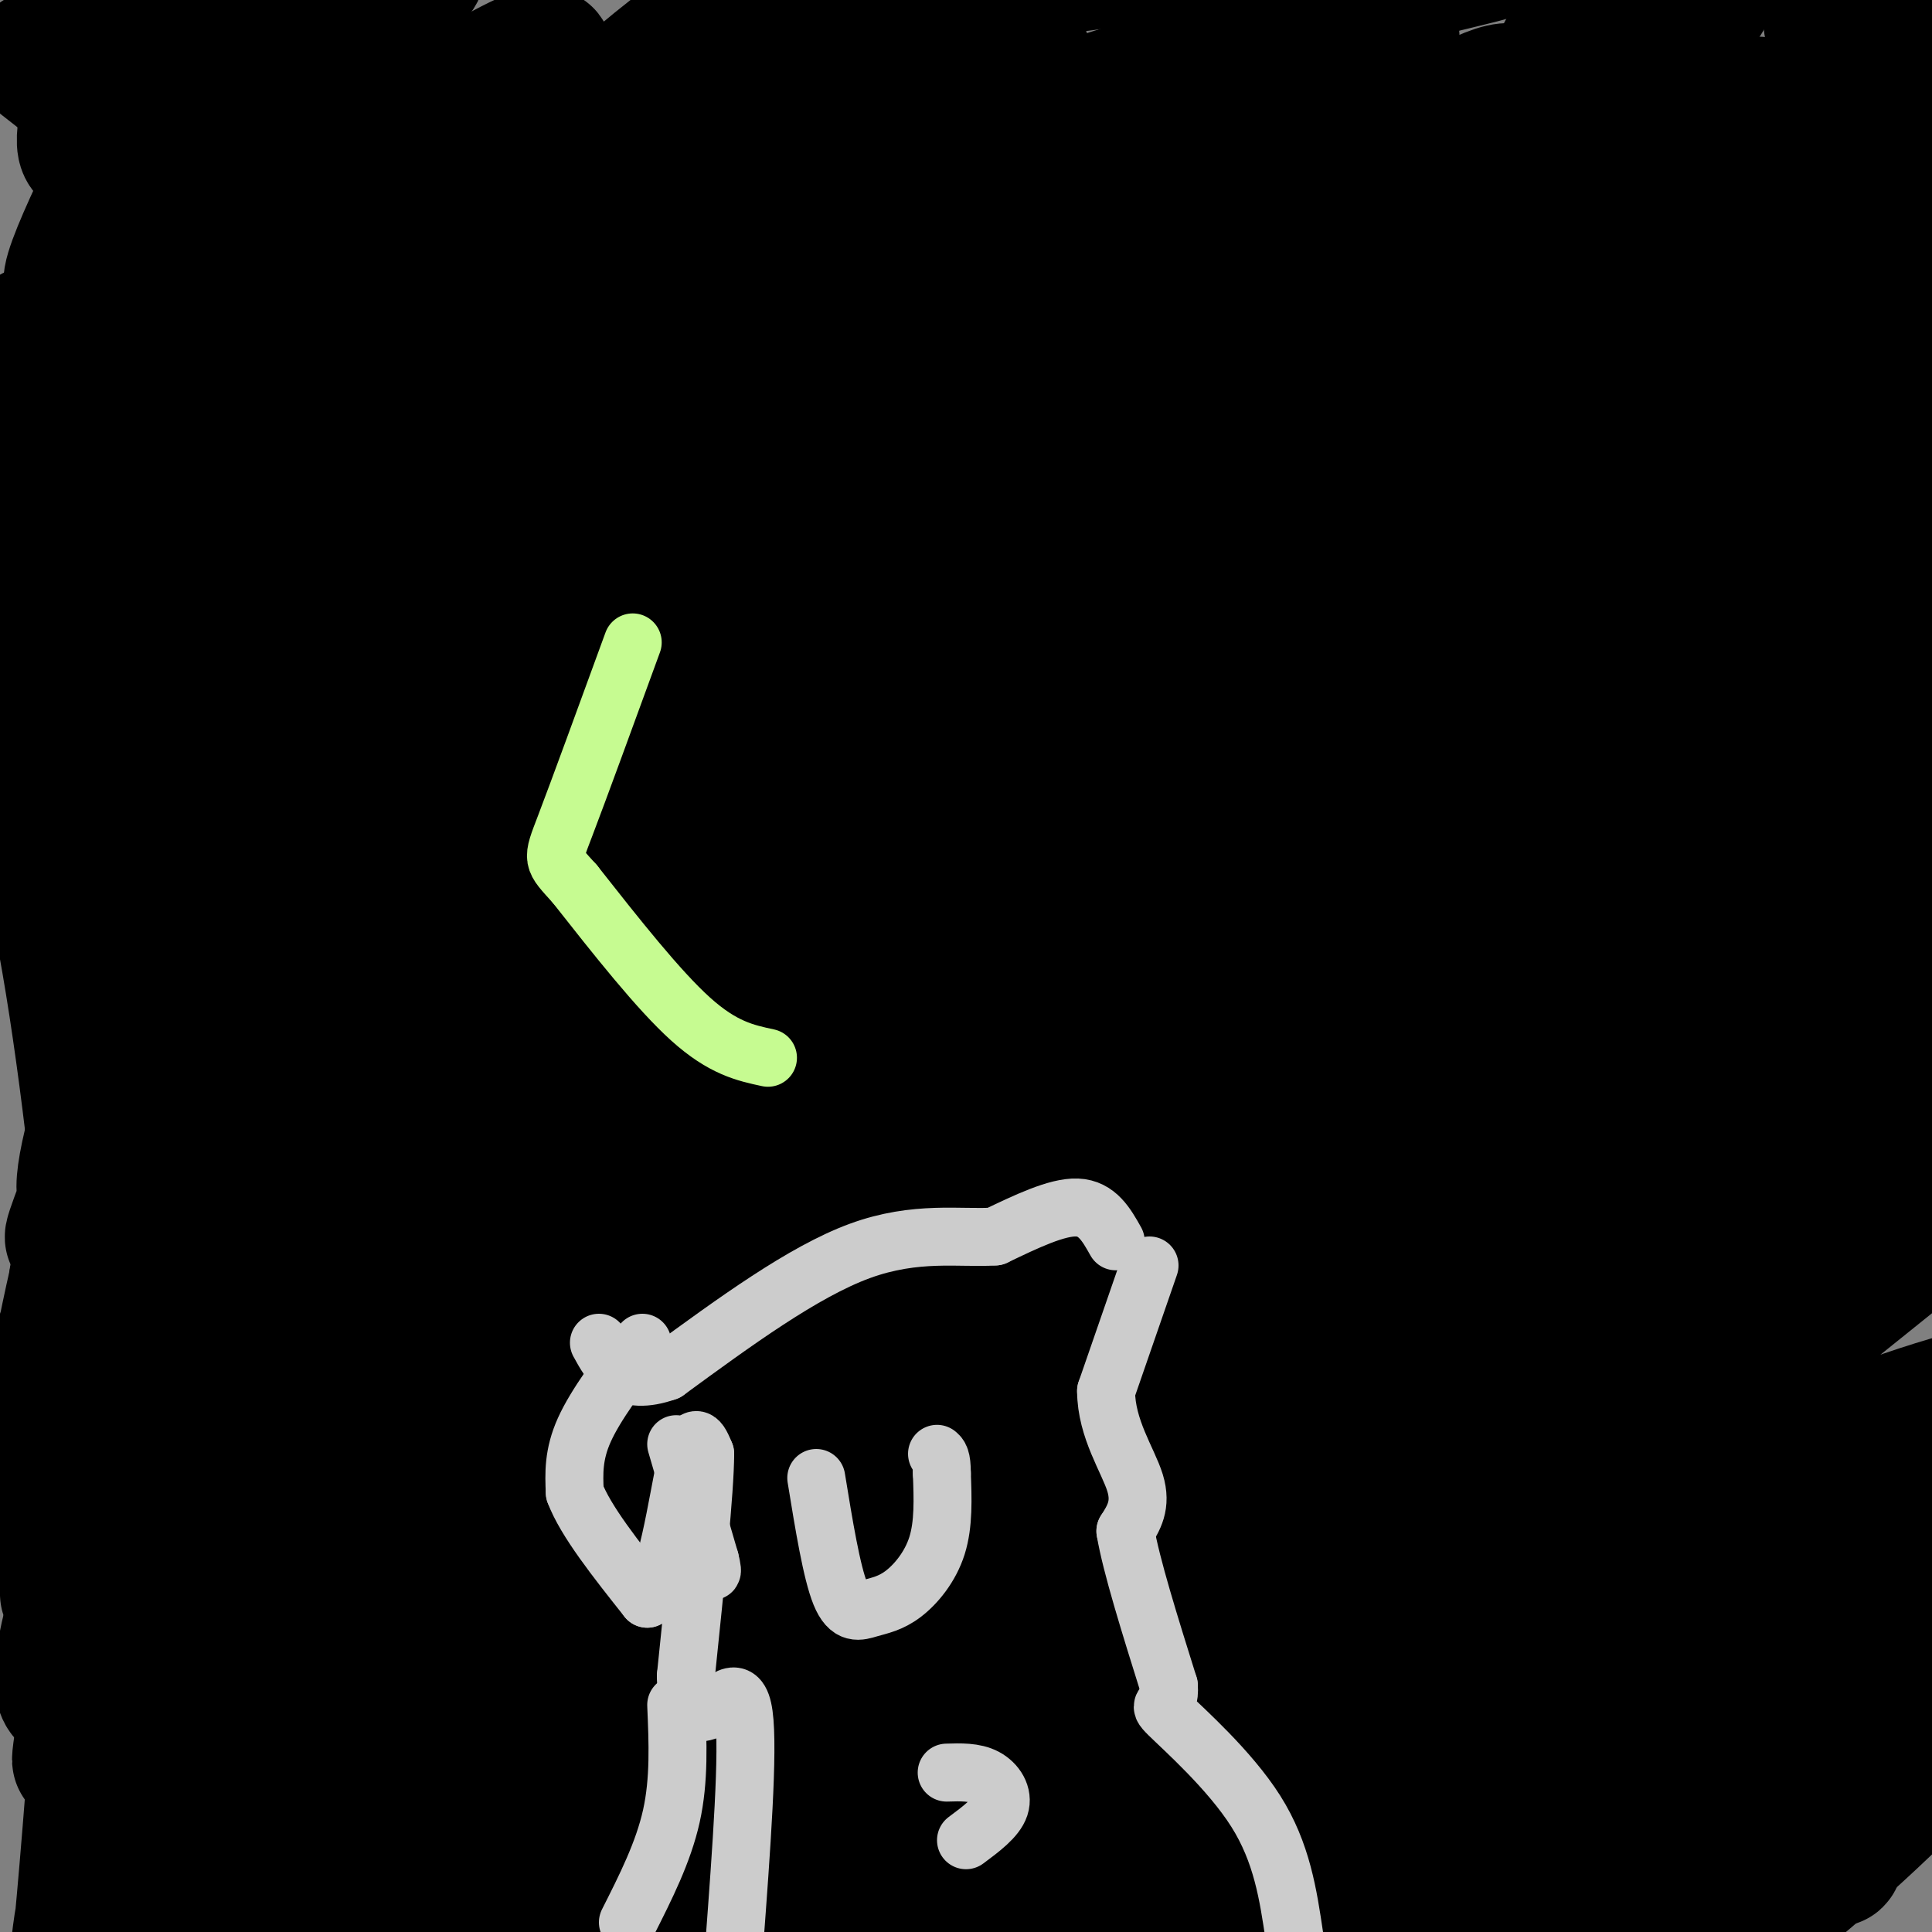 <svg viewBox='0 0 400 400' version='1.1' xmlns='http://www.w3.org/2000/svg' xmlns:xlink='http://www.w3.org/1999/xlink'><rect x="0" y="0" width="400" height="400" fill="#808080" stroke="none"/><g fill='none' stroke='#000000' stroke-width='28' stroke-linecap='round' stroke-linejoin='round'><path d='M65,133c-2.009,-3.726 -4.018,-7.452 -4,-13c0.018,-5.548 2.063,-12.917 5,-20c2.937,-7.083 6.766,-13.880 16,-27c9.234,-13.120 23.872,-32.564 43,-50c19.128,-17.436 42.745,-32.865 46,-32c3.255,0.865 -13.852,18.025 -38,38c-24.148,19.975 -55.336,42.766 -77,62c-21.664,19.234 -33.805,34.911 -35,34c-1.195,-0.911 8.555,-18.410 15,-30c6.445,-11.590 9.583,-17.272 27,-34c17.417,-16.728 49.112,-44.504 50,-49c0.888,-4.496 -29.032,14.287 -49,29c-19.968,14.713 -29.984,25.357 -40,36'/><path d='M24,77c-5.398,2.373 1.108,-9.694 4,-17c2.892,-7.306 2.170,-9.851 18,-27c15.830,-17.149 48.212,-48.901 39,-37c-9.212,11.901 -60.017,67.455 -69,74c-8.983,6.545 23.855,-35.920 43,-57c19.145,-21.080 24.595,-20.774 21,-17c-3.595,3.774 -16.237,11.016 -31,26c-14.763,14.984 -31.647,37.710 -34,37c-2.353,-0.710 9.823,-24.855 22,-49'/><path d='M37,10c7.669,-13.679 15.842,-23.378 10,-14c-5.842,9.378 -25.700,37.833 -29,35c-3.300,-2.833 9.958,-36.955 13,-55c3.042,-18.045 -4.131,-20.013 -6,31c-1.869,51.013 1.565,155.006 5,259'/><path d='M30,266c0.088,12.062 -2.193,-87.283 -2,-152c0.193,-64.717 2.859,-94.807 7,-108c4.141,-13.193 9.758,-9.488 11,31c1.242,40.488 -1.891,117.758 0,183c1.891,65.242 8.805,118.456 11,147c2.195,28.544 -0.330,32.417 -3,31c-2.670,-1.417 -5.486,-8.126 -8,-19c-2.514,-10.874 -4.725,-25.915 -7,-40c-2.275,-14.085 -4.612,-27.215 -5,-63c-0.388,-35.785 1.175,-94.224 3,-129c1.825,-34.776 3.913,-45.888 6,-57'/><path d='M43,90c2.662,-16.978 6.317,-30.922 11,-47c4.683,-16.078 10.395,-34.289 13,-42c2.605,-7.711 2.102,-4.922 3,0c0.898,4.922 3.198,11.976 7,15c3.802,3.024 9.107,2.019 7,45c-2.107,42.981 -11.624,129.949 -9,198c2.624,68.051 17.391,117.185 20,127c2.609,9.815 -6.940,-19.688 -12,-38c-5.060,-18.312 -5.632,-25.434 -7,-47c-1.368,-21.566 -3.531,-57.575 -1,-92c2.531,-34.425 9.756,-67.264 15,-90c5.244,-22.736 8.505,-35.368 12,-47c3.495,-11.632 7.223,-22.262 10,-28c2.777,-5.738 4.602,-6.583 6,-5c1.398,1.583 2.369,5.596 4,9c1.631,3.404 3.922,6.201 2,36c-1.922,29.799 -8.056,86.600 -11,122c-2.944,35.400 -2.698,49.400 -1,68c1.698,18.600 4.849,41.800 8,65'/><path d='M120,339c8.417,32.571 25.460,81.499 25,88c-0.460,6.501 -18.421,-29.424 -29,-56c-10.579,-26.576 -13.775,-43.803 -17,-64c-3.225,-20.197 -6.479,-43.363 -7,-66c-0.521,-22.637 1.689,-44.745 3,-62c1.311,-17.255 1.721,-29.656 14,-58c12.279,-28.344 36.425,-72.629 49,-77c12.575,-4.371 13.577,31.173 12,72c-1.577,40.827 -5.734,86.938 -8,111c-2.266,24.062 -2.640,26.076 1,53c3.640,26.924 11.293,78.759 12,84c0.707,5.241 -5.532,-36.111 -8,-65c-2.468,-28.889 -1.164,-45.316 0,-62c1.164,-16.684 2.190,-33.624 7,-63c4.810,-29.376 13.405,-71.188 22,-113'/><path d='M196,61c5.438,-27.132 8.031,-38.463 12,-37c3.969,1.463 9.312,15.719 7,47c-2.312,31.281 -12.279,79.586 -18,112c-5.721,32.414 -7.194,48.937 -7,71c0.194,22.063 2.057,49.666 5,72c2.943,22.334 6.967,39.399 13,57c6.033,17.601 14.075,35.740 11,29c-3.075,-6.740 -17.266,-38.357 -27,-68c-9.734,-29.643 -15.012,-57.313 -16,-80c-0.988,-22.687 2.312,-40.392 4,-56c1.688,-15.608 1.762,-29.118 10,-60c8.238,-30.882 24.640,-79.137 34,-103c9.360,-23.863 11.678,-23.335 14,-24c2.322,-0.665 4.646,-2.522 8,-2c3.354,0.522 7.736,3.422 12,12c4.264,8.578 8.411,22.835 11,35c2.589,12.165 3.620,22.237 0,50c-3.620,27.763 -11.891,73.218 -12,121c-0.109,47.782 7.946,97.891 16,148'/><path d='M273,385c3.129,27.041 2.953,20.643 0,3c-2.953,-17.643 -8.682,-46.531 -9,-87c-0.318,-40.469 4.775,-92.520 7,-120c2.225,-27.480 1.580,-30.389 11,-59c9.420,-28.611 28.904,-82.925 39,-105c10.096,-22.075 10.805,-11.912 5,33c-5.805,44.912 -18.125,124.573 -23,163c-4.875,38.427 -2.307,35.620 3,73c5.307,37.380 13.352,114.949 15,122c1.648,7.051 -3.101,-56.414 -2,-108c1.101,-51.586 8.050,-91.293 15,-131'/><path d='M334,169c3.582,-28.910 5.038,-35.686 13,-61c7.962,-25.314 22.431,-69.167 29,-88c6.569,-18.833 5.238,-12.646 8,-12c2.762,0.646 9.618,-4.248 6,16c-3.618,20.248 -17.710,65.640 -23,132c-5.290,66.360 -1.777,153.689 -2,194c-0.223,40.311 -4.180,33.604 -7,29c-2.820,-4.604 -4.502,-7.104 -7,-31c-2.498,-23.896 -5.811,-69.187 -8,-92c-2.189,-22.813 -3.255,-23.149 1,-52c4.255,-28.851 13.831,-86.218 17,-118c3.169,-31.782 -0.070,-37.980 1,-31c1.070,6.980 6.449,27.137 8,50c1.551,22.863 -0.724,48.431 -3,74'/><path d='M367,179c-1.007,25.430 -2.024,52.005 1,86c3.024,33.995 10.089,75.410 12,101c1.911,25.590 -1.333,35.354 -7,-37c-5.667,-72.354 -13.756,-226.827 -14,-233c-0.244,-6.173 7.357,135.953 9,199c1.643,63.047 -2.674,47.013 -6,44c-3.326,-3.013 -5.663,6.993 -8,17'/><path d='M354,356c-3.338,0.799 -7.682,-5.702 -6,10c1.682,15.702 9.389,53.609 4,39c-5.389,-14.609 -23.873,-81.734 -33,-114c-9.127,-32.266 -8.895,-29.675 -10,-52c-1.105,-22.325 -3.546,-69.567 -3,-101c0.546,-31.433 4.078,-47.057 7,-58c2.922,-10.943 5.233,-17.204 7,-20c1.767,-2.796 2.990,-2.128 6,4c3.010,6.128 7.807,17.715 12,22c4.193,4.285 7.783,1.269 6,36c-1.783,34.731 -8.938,107.209 -12,148c-3.062,40.791 -2.031,49.896 -1,59'/><path d='M331,329c1.901,35.421 7.154,94.472 4,89c-3.154,-5.472 -14.717,-75.468 -14,-161c0.717,-85.532 13.712,-186.600 19,-226c5.288,-39.400 2.869,-17.131 3,-10c0.131,7.131 2.811,-0.876 5,1c2.189,1.876 3.888,13.634 5,21c1.112,7.366 1.638,10.338 -4,40c-5.638,29.662 -17.439,86.012 -21,135c-3.561,48.988 1.118,90.612 1,101c-0.118,10.388 -5.034,-10.461 -8,-44c-2.966,-33.539 -3.983,-79.770 -5,-126'/><path d='M316,149c0.329,-34.547 3.652,-57.914 8,-81c4.348,-23.086 9.723,-45.891 14,-61c4.277,-15.109 7.458,-22.520 10,-25c2.542,-2.480 4.446,-0.027 1,5c-3.446,5.027 -12.243,12.628 -12,16c0.243,3.372 9.524,2.515 -37,35c-46.524,32.485 -148.853,98.313 -193,127c-44.147,28.687 -30.111,20.233 -9,5c21.111,-15.233 49.298,-37.245 104,-70c54.702,-32.755 135.920,-76.254 126,-75c-9.920,1.254 -110.979,47.261 -172,78c-61.021,30.739 -82.006,46.208 -98,59c-15.994,12.792 -26.998,22.905 -32,27c-5.002,4.095 -4.000,2.170 -2,-2c2.000,-4.170 5.000,-10.585 8,-17'/><path d='M32,170c24.846,-22.736 82.959,-71.076 119,-98c36.041,-26.924 50.008,-32.434 67,-40c16.992,-7.566 37.008,-17.190 50,-22c12.992,-4.810 18.961,-4.806 20,-3c1.039,1.806 -2.850,5.415 -3,8c-0.150,2.585 3.440,4.145 -40,32c-43.440,27.855 -133.908,82.004 -177,111c-43.092,28.996 -38.807,32.838 -38,34c0.807,1.162 -1.865,-0.357 0,-6c1.865,-5.643 8.266,-15.412 17,-27c8.734,-11.588 19.801,-24.996 51,-50c31.199,-25.004 82.528,-61.605 110,-78c27.472,-16.395 31.085,-12.583 31,-9c-0.085,3.583 -3.867,6.938 -11,12c-7.133,5.062 -17.617,11.832 -43,31c-25.383,19.168 -65.666,50.736 -86,56c-20.334,5.264 -20.718,-15.775 2,-41c22.718,-25.225 68.540,-54.638 90,-67c21.460,-12.362 18.560,-7.675 18,-5c-0.560,2.675 1.220,3.337 3,4'/><path d='M212,12c-22.848,14.614 -81.468,49.150 -113,67c-31.532,17.850 -35.976,19.016 -39,20c-3.024,0.984 -4.627,1.787 -4,-1c0.627,-2.787 3.483,-9.163 11,-18c7.517,-8.837 19.694,-20.133 41,-38c21.306,-17.867 51.742,-42.303 53,-38c1.258,4.303 -26.661,37.346 -55,61c-28.339,23.654 -57.098,37.919 -69,44c-11.902,6.081 -6.946,3.977 -1,-3c5.946,-6.977 12.881,-18.829 26,-32c13.119,-13.171 32.420,-27.661 52,-41c19.580,-13.339 39.437,-25.526 60,-32c20.563,-6.474 41.832,-7.235 53,-9c11.168,-1.765 12.236,-4.535 19,1c6.764,5.535 19.226,19.376 24,26c4.774,6.624 1.861,6.031 -5,13c-6.861,6.969 -17.670,21.500 -28,32c-10.330,10.500 -20.181,16.969 -48,35c-27.819,18.031 -73.605,47.624 -101,64c-27.395,16.376 -36.399,19.536 -41,20c-4.601,0.464 -4.801,-1.768 -5,-4'/><path d='M42,179c4.512,-8.977 18.292,-29.418 36,-49c17.708,-19.582 39.343,-38.305 71,-60c31.657,-21.695 73.336,-46.363 102,-60c28.664,-13.637 44.313,-16.243 55,-19c10.687,-2.757 16.413,-5.666 19,-3c2.587,2.666 2.034,10.906 14,10c11.966,-0.906 36.450,-10.959 -29,36c-65.450,46.959 -220.835,150.931 -265,175c-44.165,24.069 22.889,-31.764 62,-64c39.111,-32.236 50.279,-40.875 81,-59c30.721,-18.125 80.993,-45.737 104,-58c23.007,-12.263 18.747,-9.177 26,-8c7.253,1.177 26.018,0.445 28,6c1.982,5.555 -12.818,17.396 -16,21c-3.182,3.604 5.255,-1.031 -24,19c-29.255,20.031 -96.201,64.726 -153,108c-56.799,43.274 -103.451,85.125 -121,100c-17.549,14.875 -5.994,2.774 0,-6c5.994,-8.774 6.427,-14.221 30,-38c23.573,-23.779 70.287,-65.889 117,-108'/><path d='M179,122c48.552,-35.303 111.434,-69.561 136,-83c24.566,-13.439 10.818,-6.059 17,-5c6.182,1.059 32.293,-4.205 8,18c-24.293,22.205 -98.991,71.878 -167,127c-68.009,55.122 -129.328,115.694 -118,103c11.328,-12.694 95.305,-98.655 152,-147c56.695,-48.345 86.108,-59.076 101,-65c14.892,-5.924 15.263,-7.043 21,-8c5.737,-0.957 16.842,-1.752 19,2c2.158,3.752 -4.630,12.050 -9,18c-4.370,5.950 -6.322,9.553 -48,41c-41.678,31.447 -123.084,90.739 -171,128c-47.916,37.261 -62.344,52.492 -61,51c1.344,-1.492 18.458,-19.708 37,-38c18.542,-18.292 38.510,-36.661 72,-63c33.490,-26.339 80.503,-60.648 102,-76c21.497,-15.352 17.480,-11.749 22,-13c4.520,-1.251 17.577,-7.358 22,-7c4.423,0.358 0.211,7.179 -4,14'/><path d='M310,119c-42.267,35.463 -145.934,117.122 -197,160c-51.066,42.878 -49.530,46.977 -48,47c1.530,0.023 3.055,-4.030 10,-12c6.945,-7.970 19.310,-19.857 50,-49c30.690,-29.143 79.707,-75.541 113,-93c33.293,-17.459 50.864,-5.980 38,13c-12.864,18.980 -56.161,45.461 -109,90c-52.839,44.539 -115.220,107.137 -113,104c2.220,-3.137 69.040,-72.010 98,-102c28.960,-29.990 20.060,-21.096 41,-37c20.940,-15.904 71.719,-56.604 99,-74c27.281,-17.396 31.065,-11.488 43,-16c11.935,-4.512 32.021,-19.446 -2,9c-34.021,28.446 -122.149,100.270 -172,142c-49.851,41.730 -61.426,53.365 -73,65'/><path d='M88,366c6.213,-6.208 58.246,-54.228 93,-85c34.754,-30.772 52.229,-44.295 75,-62c22.771,-17.705 50.836,-39.591 87,-62c36.164,-22.409 80.426,-45.342 43,-18c-37.426,27.342 -156.538,104.958 -231,163c-74.462,58.042 -104.272,96.511 -90,86c14.272,-10.511 72.628,-70.001 111,-106c38.372,-35.999 56.762,-48.507 78,-63c21.238,-14.493 45.323,-30.972 62,-35c16.677,-4.028 25.944,4.395 42,1c16.056,-3.395 38.900,-18.606 -19,29c-57.900,47.606 -196.543,158.030 -233,184c-36.457,25.970 29.271,-32.515 95,-91'/><path d='M201,307c42.161,-34.284 100.063,-74.495 124,-88c23.937,-13.505 13.908,-0.305 28,-8c14.092,-7.695 52.304,-36.285 -1,12c-53.304,48.285 -198.123,173.445 -219,187c-20.877,13.555 82.189,-84.495 127,-126c44.811,-41.505 31.366,-26.464 54,-40c22.634,-13.536 81.347,-55.649 42,-25c-39.347,30.649 -176.753,134.061 -229,173c-52.247,38.939 -19.333,13.406 6,-13c25.333,-26.406 43.087,-53.686 72,-85c28.913,-31.314 68.987,-66.661 94,-86c25.013,-19.339 34.965,-22.668 43,-25c8.035,-2.332 14.153,-3.666 15,-2c0.847,1.666 -3.576,6.333 -8,11'/><path d='M349,192c-54.217,44.685 -185.759,150.898 -241,186c-55.241,35.102 -34.180,-0.905 52,-68c86.180,-67.095 237.478,-165.277 239,-163c1.522,2.277 -146.732,105.014 -216,155c-69.268,49.986 -59.550,47.222 -58,47c1.550,-0.222 -5.068,2.098 15,-21c20.068,-23.098 66.821,-71.613 88,-94c21.179,-22.387 16.784,-18.646 38,-34c21.216,-15.354 68.043,-49.802 95,-67c26.957,-17.198 34.044,-17.144 37,-13c2.956,4.144 1.782,12.379 8,12c6.218,-0.379 19.828,-9.371 -20,23c-39.828,32.371 -133.094,106.106 -180,145c-46.906,38.894 -47.453,42.947 -48,47'/><path d='M158,347c-27.195,26.262 -71.183,68.417 -35,38c36.183,-30.417 152.538,-133.406 207,-179c54.462,-45.594 47.032,-33.795 54,-34c6.968,-0.205 28.333,-12.416 34,-13c5.667,-0.584 -4.364,10.458 7,4c11.364,-6.458 44.122,-30.417 -16,21c-60.122,51.417 -213.123,178.211 -254,209c-40.877,30.789 30.369,-34.428 71,-72c40.631,-37.572 50.648,-47.498 75,-66c24.352,-18.502 63.041,-45.579 85,-58c21.959,-12.421 27.190,-10.185 28,-5c0.810,5.185 -2.799,13.317 0,14c2.799,0.683 12.008,-6.085 -28,28c-40.008,34.085 -129.233,109.023 -172,144c-42.767,34.977 -39.076,29.993 -37,27c2.076,-2.993 2.538,-3.997 3,-5'/><path d='M180,400c27.184,-26.823 93.645,-91.381 140,-130c46.355,-38.619 72.604,-51.300 85,-51c12.396,0.300 10.939,13.579 17,14c6.061,0.421 19.641,-12.017 -12,13c-31.641,25.017 -108.504,87.489 -143,117c-34.496,29.511 -26.624,26.059 -9,14c17.624,-12.059 44.999,-32.727 68,-48c23.001,-15.273 41.627,-25.153 59,-32c17.373,-6.847 33.492,-10.663 40,-11c6.508,-0.337 3.404,2.806 1,7c-2.404,4.194 -4.107,9.441 -40,42c-35.893,32.559 -105.976,92.431 -124,107c-18.024,14.569 16.010,-16.165 52,-44c35.990,-27.835 73.935,-52.770 96,-67c22.065,-14.230 28.248,-17.754 32,-20c3.752,-2.246 5.072,-3.213 6,-3c0.928,0.213 1.464,1.607 2,3'/><path d='M450,311c-12.913,15.172 -46.197,51.603 -73,75c-26.803,23.397 -47.125,33.759 -63,43c-15.875,9.241 -27.304,17.360 -24,12c3.304,-5.360 21.342,-24.200 38,-40c16.658,-15.800 31.938,-28.560 58,-48c26.062,-19.440 62.908,-45.561 52,-31c-10.908,14.561 -69.568,69.805 -105,96c-35.432,26.195 -47.636,23.341 -55,23c-7.364,-0.341 -9.886,1.831 -11,0c-1.114,-1.831 -0.818,-7.664 7,-20c7.818,-12.336 23.160,-31.174 40,-50c16.840,-18.826 35.178,-37.640 54,-51c18.822,-13.360 38.127,-21.267 46,-23c7.873,-1.733 4.315,2.707 4,5c-0.315,2.293 2.612,2.438 -11,14c-13.612,11.562 -43.762,34.543 -65,50c-21.238,15.457 -33.564,23.392 -50,32c-16.436,8.608 -36.982,17.888 -40,17c-3.018,-0.888 11.491,-11.944 26,-23'/><path d='M278,392c28.785,-19.237 87.747,-55.829 119,-71c31.253,-15.171 34.797,-8.921 33,1c-1.797,9.921 -8.937,23.515 -32,41c-23.063,17.485 -62.050,38.863 -92,56c-29.950,17.137 -50.862,30.034 -25,8c25.862,-22.034 98.497,-78.999 133,-103c34.503,-24.001 30.875,-15.036 9,4c-21.875,19.036 -61.996,48.144 -84,62c-22.004,13.856 -25.890,12.458 -35,16c-9.110,3.542 -23.444,12.022 -18,2c5.444,-10.022 30.667,-38.545 49,-55c18.333,-16.455 29.776,-20.841 32,-20c2.224,0.841 -4.772,6.908 -24,20c-19.228,13.092 -50.690,33.210 -72,46c-21.310,12.790 -32.468,18.251 -43,22c-10.532,3.749 -20.438,5.785 -26,6c-5.562,0.215 -6.781,-1.393 -8,-3'/><path d='M194,424c-0.420,-5.830 2.530,-18.906 5,-30c2.470,-11.094 4.462,-20.205 31,-66c26.538,-45.795 77.623,-128.274 114,-178c36.377,-49.726 58.046,-66.701 62,-73c3.954,-6.299 -9.806,-1.923 -35,15c-25.194,16.923 -61.820,46.394 -82,48c-20.180,1.606 -23.912,-24.652 -23,-38c0.912,-13.348 6.468,-13.786 25,-28c18.532,-14.214 50.040,-42.203 65,-50c14.960,-7.797 13.372,4.598 7,17c-6.372,12.402 -17.526,24.811 -29,37c-11.474,12.189 -23.266,24.159 -38,37c-14.734,12.841 -32.408,26.555 -45,34c-12.592,7.445 -20.101,8.622 -12,5c8.101,-3.622 31.810,-12.043 53,-18c21.190,-5.957 39.859,-9.450 56,-10c16.141,-0.550 29.755,1.843 35,8c5.245,6.157 2.123,16.079 -1,26'/><path d='M382,160c-6.419,13.205 -21.965,33.216 -70,74c-48.035,40.784 -128.558,102.341 -141,115c-12.442,12.659 43.196,-23.580 72,-41c28.804,-17.420 30.775,-16.019 51,-24c20.225,-7.981 58.705,-25.342 28,-1c-30.705,24.342 -130.596,90.389 -177,116c-46.404,25.611 -39.320,10.786 -44,5c-4.680,-5.786 -21.124,-2.534 -35,-8c-13.876,-5.466 -25.184,-19.650 -32,-36c-6.816,-16.350 -9.141,-34.867 -10,-50c-0.859,-15.133 -0.251,-26.881 -2,-49c-1.749,-22.119 -5.856,-54.609 -10,-74c-4.144,-19.391 -8.327,-25.683 -10,-31c-1.673,-5.317 -0.837,-9.658 0,-14'/><path d='M2,142c5.602,-0.590 19.607,4.935 23,57c3.393,52.065 -3.826,150.668 -7,188c-3.174,37.332 -2.304,13.392 0,6c2.304,-7.392 6.040,1.765 7,-14c0.960,-15.765 -0.856,-56.453 -1,-78c-0.144,-21.547 1.384,-23.955 3,-21c1.616,2.955 3.319,11.273 3,36c-0.319,24.727 -2.659,65.864 -5,107'/><path d='M25,423c5.629,-36.332 22.202,-180.664 25,-265c2.798,-84.336 -8.178,-108.678 -11,-108c-2.822,0.678 2.509,26.375 0,96c-2.509,69.625 -12.860,183.179 -16,223c-3.140,39.821 0.930,5.911 5,-28'/><path d='M28,341c2.138,-23.897 4.982,-69.640 5,-139c0.018,-69.360 -2.791,-162.337 0,-182c2.791,-19.663 11.181,33.987 17,90c5.819,56.013 9.067,114.388 7,122c-2.067,7.612 -9.448,-35.539 -11,-80c-1.552,-44.461 2.724,-90.230 7,-136'/><path d='M53,16c-6.000,-4.833 -24.500,51.083 -43,107'/><path d='M8,100c12.589,-36.869 25.179,-73.738 22,-63c-3.179,10.738 -22.125,69.083 -22,66c0.125,-3.083 19.321,-67.595 23,-82c3.679,-14.405 -8.161,21.298 -20,57'/><path d='M7,69c6.557,65.753 13.114,131.506 15,184c1.886,52.494 -0.900,91.728 -2,95c-1.100,3.272 -0.515,-29.420 2,-67c2.515,-37.580 6.960,-80.049 10,-106c3.040,-25.951 4.677,-35.385 8,-35c3.323,0.385 8.334,10.588 10,22c1.666,11.412 -0.013,24.034 -7,63c-6.987,38.966 -19.282,104.276 -24,128c-4.718,23.724 -1.859,5.862 1,-12'/><path d='M20,341c2.561,-22.492 8.464,-72.724 15,-106c6.536,-33.276 13.705,-49.598 7,-17c-6.705,32.598 -27.283,114.116 -28,112c-0.717,-2.116 18.426,-87.867 22,-108c3.574,-20.133 -8.421,25.351 -14,43c-5.579,17.649 -4.743,7.463 -5,3c-0.257,-4.463 -1.608,-3.201 -1,-3c0.608,0.201 3.174,-0.657 2,8c-1.174,8.657 -6.087,26.828 -11,45'/><path d='M7,318c-0.543,-1.842 3.598,-28.946 8,-49c4.402,-20.054 9.064,-33.058 12,-37c2.936,-3.942 4.147,1.176 -1,17c-5.147,15.824 -16.651,42.353 -15,35c1.651,-7.353 16.457,-48.588 30,-76c13.543,-27.412 25.821,-41.001 19,-26c-6.821,15.001 -32.742,58.591 -39,60c-6.258,1.409 7.147,-39.365 16,-59c8.853,-19.635 13.153,-18.133 15,-16c1.847,2.133 1.242,4.895 -1,10c-2.242,5.105 -6.121,12.552 -10,20'/><path d='M41,197c-5.783,13.856 -15.241,38.496 -20,47c-4.759,8.504 -4.821,0.873 0,-15c4.821,-15.873 14.523,-39.987 22,-56c7.477,-16.013 12.729,-23.924 4,0c-8.729,23.924 -31.439,79.685 -32,83c-0.561,3.315 21.025,-45.815 33,-66c11.975,-20.185 14.337,-11.425 18,-11c3.663,0.425 8.625,-7.486 3,7c-5.625,14.486 -21.838,51.367 -31,75c-9.162,23.633 -11.274,34.017 -16,50c-4.726,15.983 -12.064,37.567 -8,40c4.064,2.433 19.532,-14.283 35,-31'/><path d='M49,320c8.374,-7.504 11.810,-10.764 4,11c-7.810,21.764 -26.865,68.554 -34,85c-7.135,16.446 -2.350,2.550 -1,-7c1.350,-9.550 -0.735,-14.753 10,-33c10.735,-18.247 34.290,-49.537 55,-72c20.710,-22.463 38.574,-36.099 49,-43c10.426,-6.901 13.413,-7.065 15,-6c1.587,1.065 1.774,3.361 4,3c2.226,-0.361 6.490,-3.380 -3,12c-9.490,15.380 -32.733,49.158 -42,67c-9.267,17.842 -4.558,19.748 -14,26c-9.442,6.252 -33.036,16.851 1,4c34.036,-12.851 125.702,-49.152 160,-61c34.298,-11.848 11.228,0.758 -6,21c-17.228,20.242 -28.614,48.121 -40,76'/><path d='M207,403c9.744,1.903 54.105,-31.340 83,-47c28.895,-15.660 42.326,-13.737 51,-15c8.674,-1.263 12.592,-5.714 -4,11c-16.592,16.714 -53.694,54.591 -61,56c-7.306,1.409 15.184,-33.650 45,-61c29.816,-27.350 66.959,-46.990 36,-27c-30.959,19.990 -130.018,79.609 -164,99c-33.982,19.391 -2.885,-1.446 18,-14c20.885,-12.554 31.560,-16.824 47,-23c15.440,-6.176 35.646,-14.257 58,-20c22.354,-5.743 46.858,-9.148 60,-9c13.142,0.148 14.923,3.847 17,5c2.077,1.153 4.451,-0.242 1,3c-3.451,3.242 -12.725,11.121 -22,19'/><path d='M372,380c-26.425,15.609 -81.487,45.130 -77,42c4.487,-3.130 68.525,-38.912 105,-55c36.475,-16.088 45.388,-12.482 30,-22c-15.388,-9.518 -55.076,-32.161 -76,-51c-20.924,-18.839 -23.084,-33.873 -28,-52c-4.916,-18.127 -12.590,-39.348 -16,-63c-3.410,-23.652 -2.558,-49.736 -2,-66c0.558,-16.264 0.820,-22.706 4,-38c3.180,-15.294 9.278,-39.438 12,-51c2.722,-11.562 2.070,-10.542 5,-8c2.930,2.542 9.443,6.608 18,15c8.557,8.392 19.159,21.112 24,41c4.841,19.888 3.920,46.944 3,74'/><path d='M374,146c1.287,17.354 3.003,23.739 1,22c-2.003,-1.739 -7.726,-11.601 -12,-34c-4.274,-22.399 -7.098,-57.333 -4,-78c3.098,-20.667 12.119,-27.065 20,-8c7.881,19.065 14.622,63.595 16,63c1.378,-0.595 -2.606,-46.313 -6,-71c-3.394,-24.687 -6.197,-28.344 -9,-32'/><path d='M380,8c-1.500,-5.333 -0.750,-2.667 0,0'/><path d='M32,63c-1.435,-9.440 -2.869,-18.881 -6,-25c-3.131,-6.119 -7.958,-8.917 -8,-10c-0.042,-1.083 4.702,-0.452 5,-6c0.298,-5.548 -3.851,-17.274 -8,-29'/><path d='M45,41c0.000,0.000 -37.000,-29.000 -37,-29'/></g>
<g fill='none' stroke='#CCCCCC' stroke-width='12' stroke-linecap='round' stroke-linejoin='round'><path d='M140,299c0.000,0.000 7.000,24.000 7,24'/><path d='M147,323c1.000,4.000 0.000,2.000 -1,0'/><path d='M133,278c-4.833,6.417 -9.667,12.833 -12,18c-2.333,5.167 -2.167,9.083 -2,13'/><path d='M119,309c2.167,5.833 8.583,13.917 15,22'/><path d='M134,331c3.933,-2.711 6.267,-20.489 8,-28c1.733,-7.511 2.867,-4.756 4,-2'/><path d='M146,301c0.000,7.333 -2.000,26.667 -4,46'/><path d='M142,347c0.167,8.833 2.583,7.917 5,7'/><path d='M147,354c2.422,-0.822 5.978,-6.378 7,1c1.022,7.378 -0.489,27.689 -2,48'/><path d='M152,403c0.000,8.833 1.000,6.917 2,5'/><path d='M140,353c0.333,7.750 0.667,15.500 -1,23c-1.667,7.500 -5.333,14.750 -9,22'/><path d='M238,262c0.000,0.000 -9.000,26.000 -9,26'/><path d='M229,288c0.022,7.822 4.578,14.378 6,19c1.422,4.622 -0.289,7.311 -2,10'/><path d='M233,317c1.167,7.000 5.083,19.500 9,32'/><path d='M242,349c0.417,5.429 -3.042,3.000 0,6c3.042,3.000 12.583,11.429 18,20c5.417,8.571 6.708,17.286 8,26'/><path d='M231,257c-1.917,-3.417 -3.833,-6.833 -8,-7c-4.167,-0.167 -10.583,2.917 -17,6'/><path d='M206,256c-7.089,0.489 -16.311,-1.289 -28,3c-11.689,4.289 -25.844,14.644 -40,25'/><path d='M138,284c-9.000,3.167 -11.500,-1.417 -14,-6'/><path d='M169,306c1.592,9.769 3.183,19.537 5,24c1.817,4.463 3.858,3.619 6,3c2.142,-0.619 4.384,-1.013 7,-3c2.616,-1.987 5.604,-5.568 7,-10c1.396,-4.432 1.198,-9.716 1,-15'/><path d='M195,305c0.000,-3.167 -0.500,-3.583 -1,-4'/><path d='M196,367c2.889,-0.089 5.778,-0.178 8,1c2.222,1.178 3.778,3.622 3,6c-0.778,2.378 -3.889,4.689 -7,7'/></g>
<g fill='none' stroke='#C6FB91' stroke-width='12' stroke-linecap='round' stroke-linejoin='round'><path d='M159,219c-4.667,-1.000 -9.333,-2.000 -16,-8c-6.667,-6.000 -15.333,-17.000 -24,-28'/><path d='M119,183c-4.800,-5.333 -4.800,-4.667 -2,-12c2.800,-7.333 8.400,-22.667 14,-38'/></g>
</svg>
